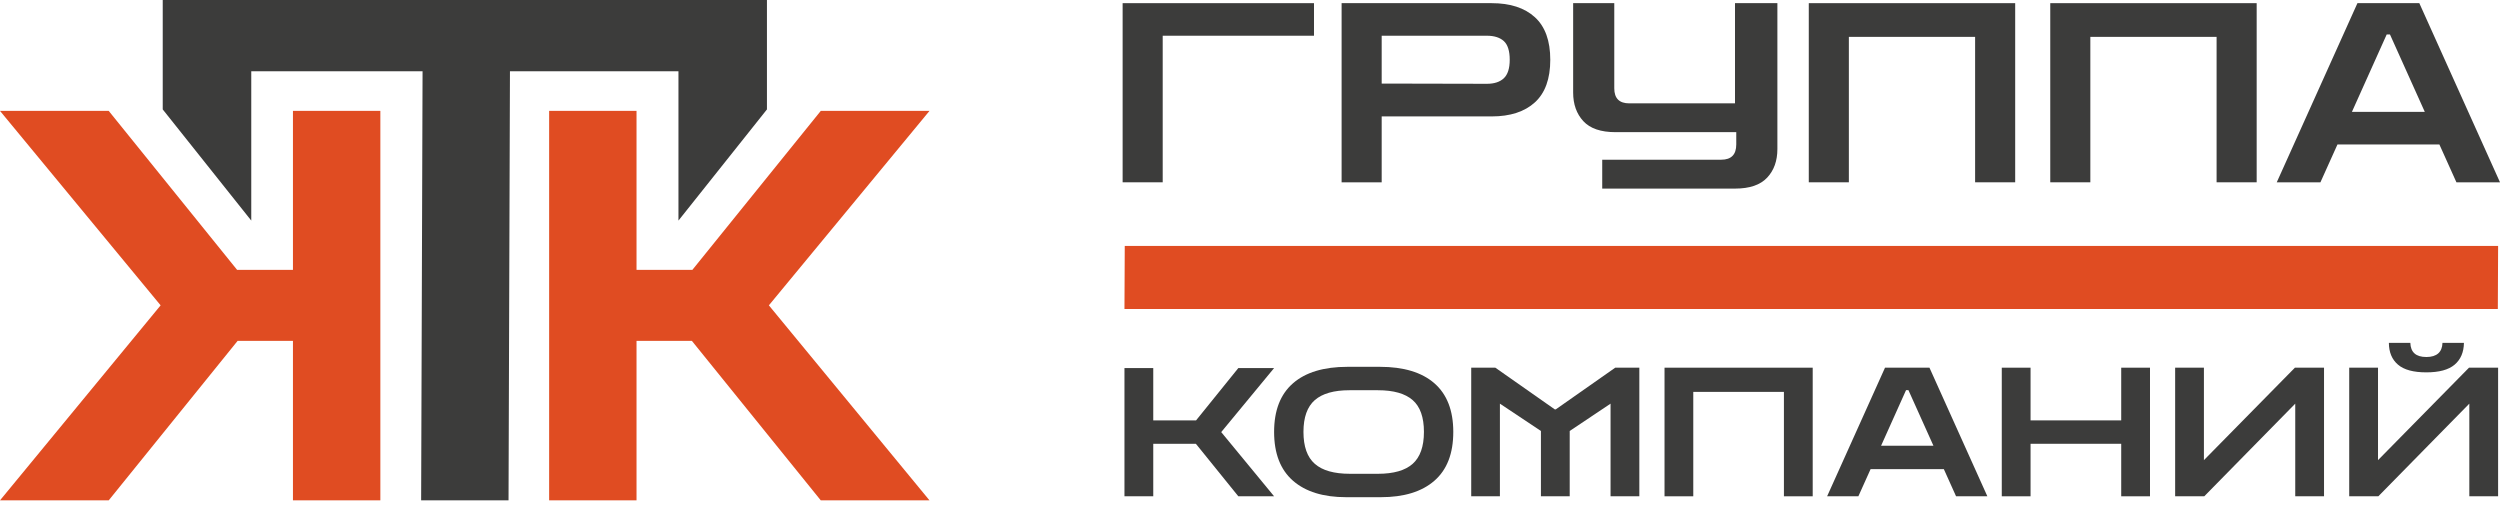 <?xml version="1.0" encoding="UTF-8"?> <svg xmlns="http://www.w3.org/2000/svg" width="162" height="33" viewBox="0 0 162 33" fill="none"><path d="M24.647 32.423V7.186H18.983V17.486H15.363L7.045 7.186H0L10.408 19.786L0 32.423H7.045L15.397 22.089H18.983V32.423H24.647Z" fill="#E04C22"></path><path d="M10.545 7.09V0H49.698V7.09L43.964 14.294V4.619H33.045L32.953 32.42H27.29L27.382 4.619H16.282V14.294L10.545 7.09Z" fill="#3C3C3B"></path><path d="M35.584 32.423V7.186H41.247V17.486H44.867L53.186 7.186H60.231L49.823 19.786L60.231 32.423H53.186L44.834 22.089H41.247V32.423H35.584Z" fill="#E04C22"></path><path d="M72.746 11.813V0.205H85.147V2.315H75.343V11.813H72.746Z" fill="#3C3C3B"></path><path d="M86.936 11.813V0.205H96.66C97.861 0.205 98.795 0.508 99.46 1.115C100.124 1.721 100.458 2.64 100.458 3.874C100.458 5.109 100.124 6.028 99.46 6.634C98.795 7.24 97.861 7.544 96.66 7.544H89.533V11.813H86.936ZM96.351 2.315H89.533V5.415L96.351 5.43C96.826 5.43 97.193 5.311 97.447 5.072C97.701 4.833 97.83 4.435 97.83 3.871C97.83 3.299 97.701 2.894 97.447 2.661C97.193 2.432 96.826 2.315 96.351 2.315Z" fill="#3C3C3B"></path><path d="M103.824 12.218V10.349H111.536C112.186 10.349 112.51 10.018 112.51 9.36V8.564H104.685C103.732 8.564 103.037 8.325 102.599 7.85C102.161 7.375 101.94 6.756 101.94 6V0.205H104.605V5.724C104.605 6.374 104.93 6.698 105.579 6.698H112.428V0.205H115.175V9.654C115.175 10.423 114.954 11.041 114.51 11.513C114.066 11.985 113.374 12.221 112.434 12.221H103.824V12.218Z" fill="#3C3C3B"></path><path d="M117.209 11.813V0.205H130.584V11.813H127.987V2.389H119.806V11.813H117.209Z" fill="#3C3C3B"></path><path d="M132.857 11.813V0.205H146.232V11.813H143.635V2.389H135.454V11.813H132.857Z" fill="#3C3C3B"></path><path d="M147.534 11.813L152.762 0.205H156.772L162 11.813H159.176L158.073 9.363H151.467L150.364 11.813H147.534ZM152.404 7.25H157.127L154.87 2.233H154.658L152.404 7.25Z" fill="#3C3C3B"></path><path d="M72.865 32.16V23.85H74.731V27.241H77.505L80.244 23.85H82.562L79.135 28L82.562 32.16H80.244L77.493 28.757H74.731V32.16H72.865Z" fill="#3C3C3B"></path><path d="M87.236 32.218C85.75 32.218 84.602 31.863 83.787 31.152C82.972 30.441 82.562 29.388 82.562 27.988C82.562 26.598 82.969 25.547 83.787 24.836C84.602 24.126 85.781 23.77 87.319 23.77H89.417C90.954 23.77 92.133 24.126 92.948 24.836C93.763 25.547 94.173 26.598 94.173 27.988C94.173 29.388 93.766 30.441 92.948 31.152C92.133 31.863 90.976 32.218 89.475 32.218H87.236ZM87.481 30.702H89.288C90.305 30.702 91.058 30.487 91.542 30.055C92.026 29.624 92.271 28.934 92.271 27.988C92.271 27.042 92.029 26.352 91.542 25.927C91.055 25.501 90.305 25.287 89.288 25.287H87.447C86.436 25.287 85.686 25.501 85.199 25.927C84.709 26.356 84.464 27.042 84.464 27.988C84.464 28.938 84.709 29.627 85.199 30.055C85.686 30.487 86.446 30.702 87.481 30.702Z" fill="#3C3C3B"></path><path d="M95.335 32.16V23.826H96.897L100.753 26.53H100.811L104.667 23.826H106.229V32.16H104.364V26.157L101.717 27.927V32.157H99.852V27.927L97.194 26.157V32.16H95.335Z" fill="#3C3C3B"></path><path d="M107.861 32.16V23.826H117.463V32.16H115.598V25.394H109.724V32.16H107.861Z" fill="#3C3C3B"></path><path d="M118.397 32.16L122.149 23.826H125.029L128.781 32.16H126.753L125.96 30.398H121.215L120.422 32.16H118.397ZM121.895 28.882H125.286L123.666 25.28H123.512L121.895 28.882Z" fill="#3C3C3B"></path><path d="M129.715 32.16V23.826H131.58V27.241H137.455V23.826H139.32V32.16H137.455V28.757H131.58V32.16H129.715Z" fill="#3C3C3B"></path><path d="M161.877 32.16V23.826H159.991L154.095 29.817V23.826H152.229V32.16H154.116L160.012 26.157V32.16H161.877Z" fill="#3C3C3B"></path><path d="M150.597 32.16V23.826H148.71L142.814 29.817V23.826H140.949V32.16H142.836L148.732 26.157V32.16H150.597Z" fill="#3C3C3B"></path><path d="M155.39 23.63C155.779 23.964 156.392 24.129 157.228 24.129C158.055 24.129 158.665 23.964 159.06 23.63C159.452 23.296 159.654 22.824 159.663 22.218H158.273C158.263 22.518 158.172 22.745 157.997 22.901C157.822 23.054 157.565 23.134 157.231 23.134C156.888 23.134 156.631 23.057 156.459 22.901C156.288 22.748 156.199 22.518 156.19 22.218H154.799C154.802 22.827 155.001 23.299 155.39 23.63Z" fill="#3C3C3B"></path><path d="M161.859 20.022H72.865L72.884 15.936H161.878L161.859 20.022Z" fill="#E04C22"></path></svg> 